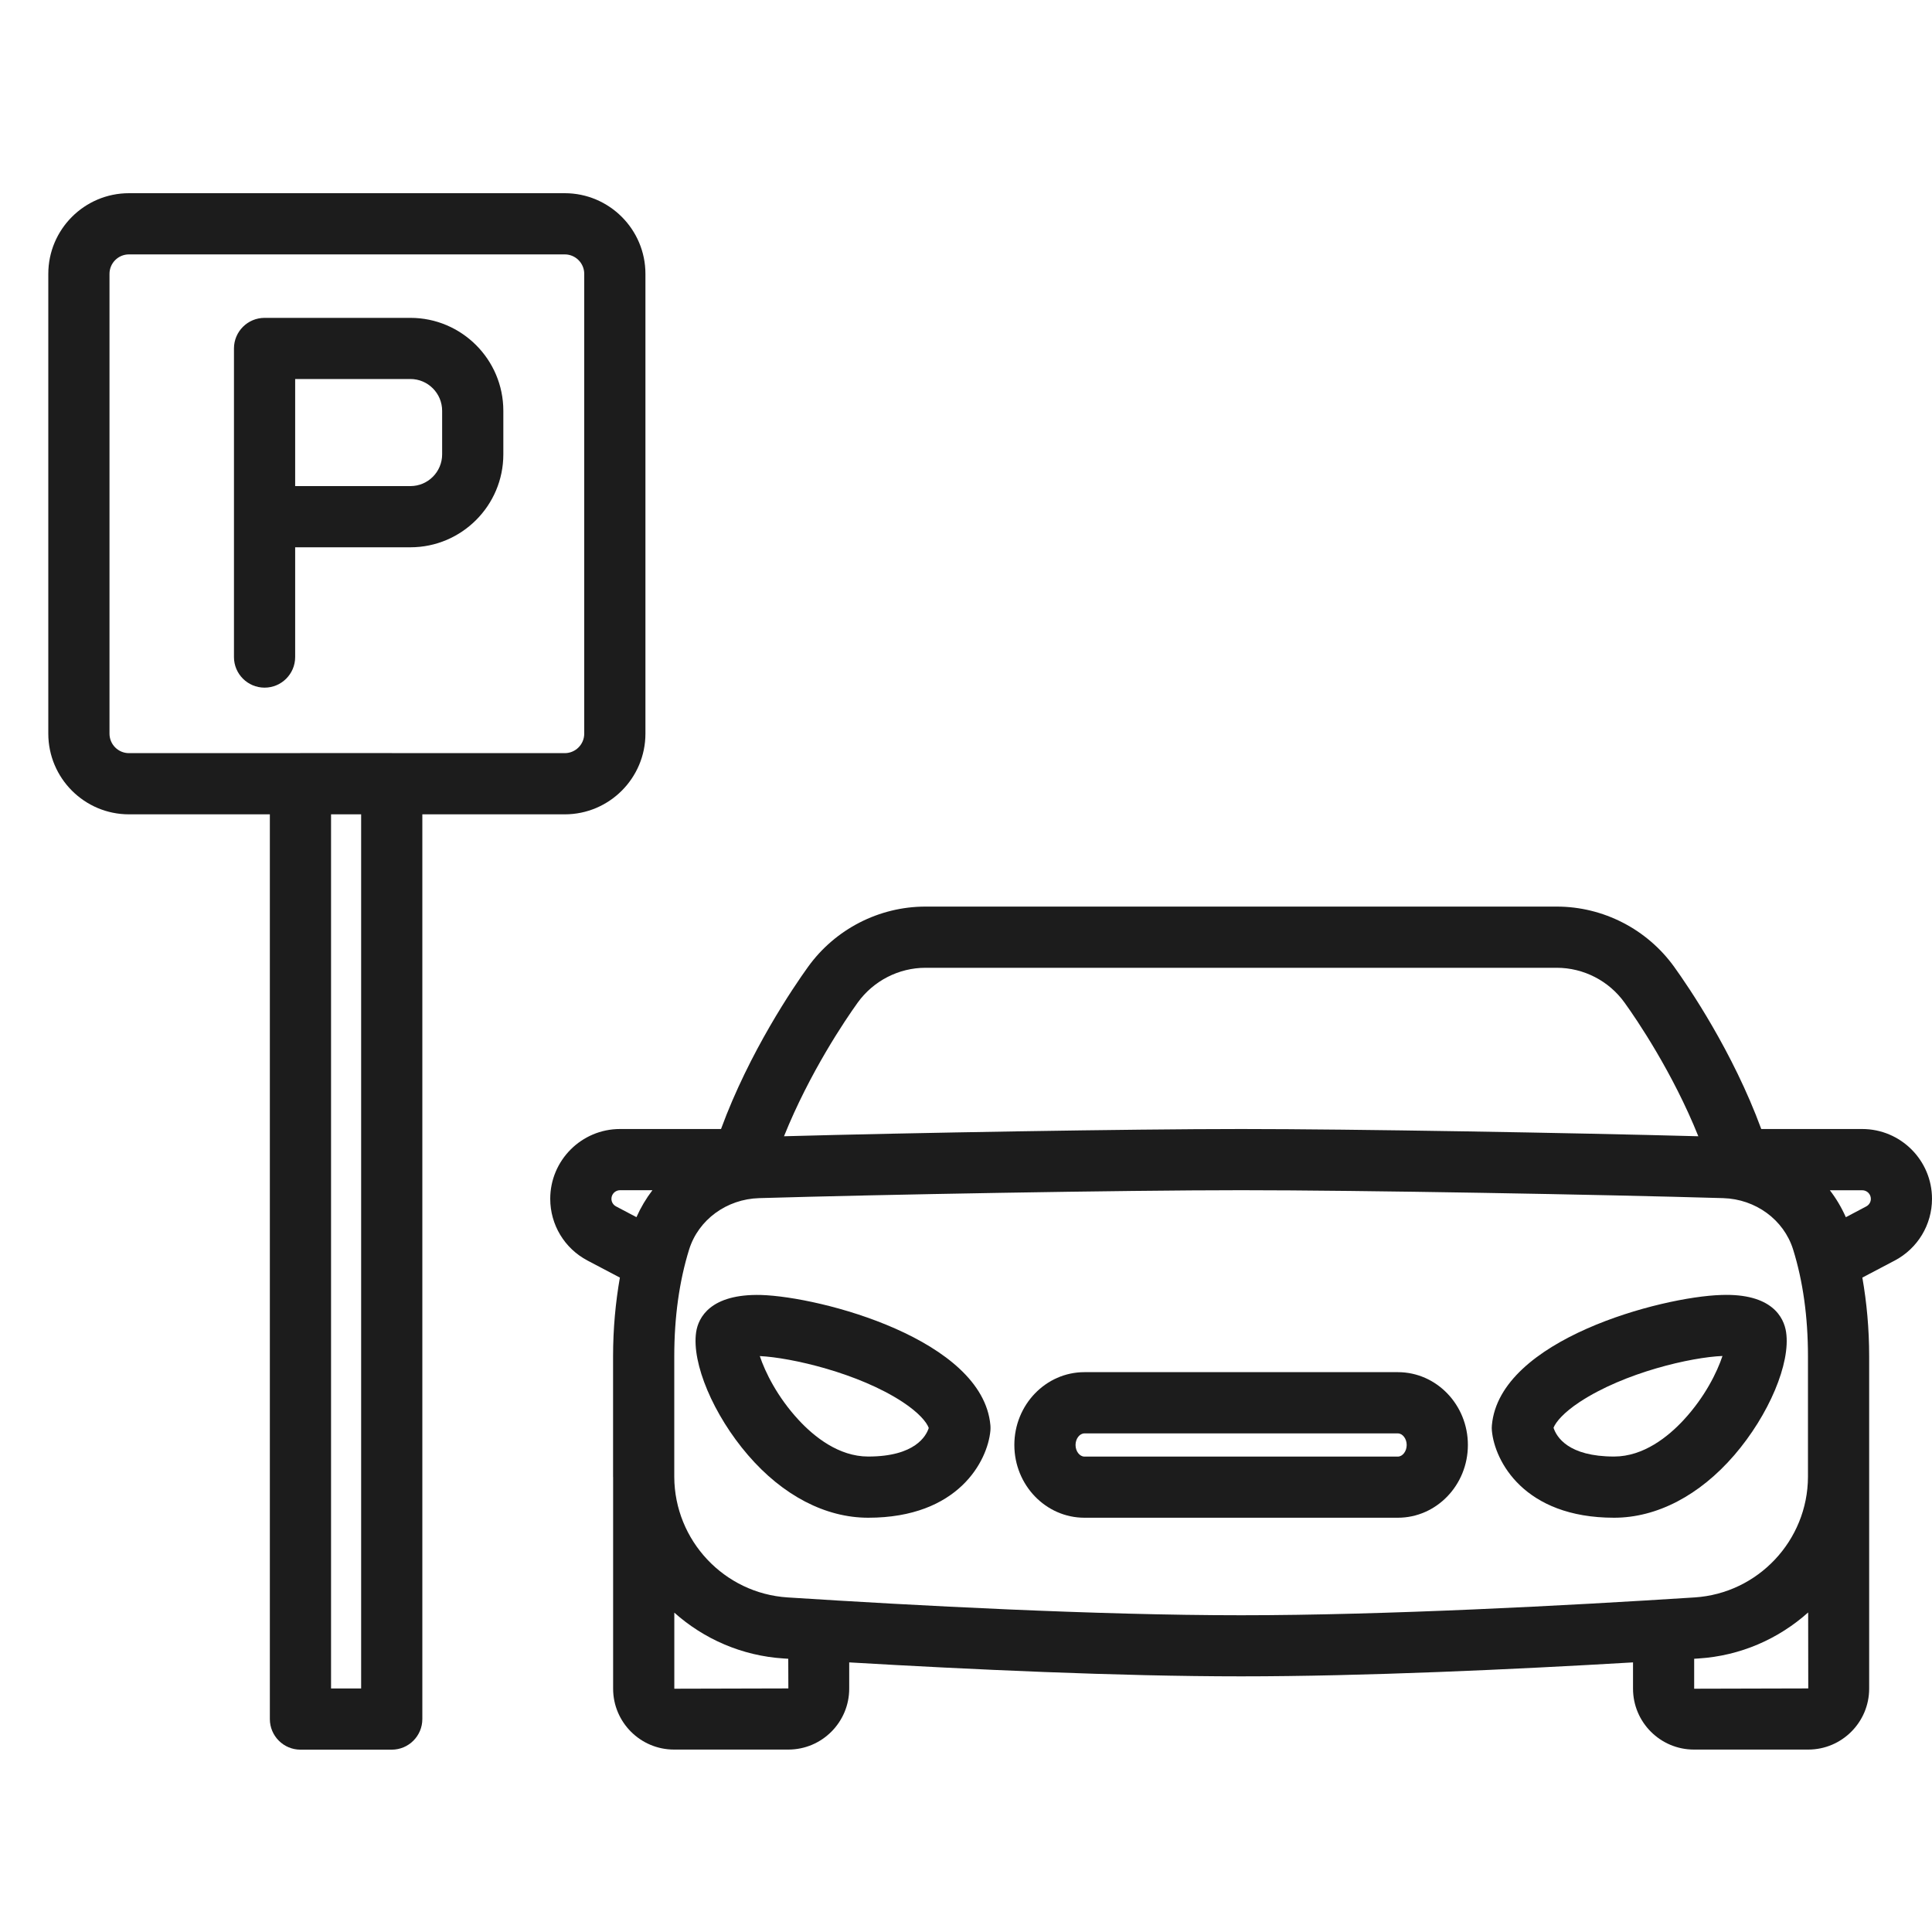 <svg width="40" height="40" viewBox="0 0 40 40" fill="none" xmlns="http://www.w3.org/2000/svg">
<path fill-rule="evenodd" clip-rule="evenodd" d="M6.111 13.604C6.111 13.953 5.827 14.237 5.478 14.237C5.128 14.237 4.844 13.953 4.844 13.604V7.214C4.844 6.865 5.128 6.581 5.478 6.581H8.497C9.558 6.581 10.421 7.444 10.421 8.505V9.407C10.421 10.467 9.558 11.331 8.497 11.331H6.111V13.604ZM9.154 9.407V8.505C9.154 8.142 8.859 7.847 8.497 7.847H6.111V10.064H8.497C8.86 10.064 9.154 9.769 9.154 9.407Z" fill="#1C1C1C"/>
<path fill-rule="evenodd" clip-rule="evenodd" d="M5.587 16.86H2.67C1.749 16.86 1 16.111 1 15.189V5.67C1 4.749 1.749 4 2.67 4H11.693C12.613 4 13.363 4.749 13.363 5.67V15.189C13.363 16.111 12.613 16.86 11.693 16.86H8.744V35.591C8.744 35.941 8.46 36.225 8.11 36.225H6.221C5.871 36.225 5.587 35.941 5.587 35.591V16.86ZM6.854 34.958H7.477V16.86H6.854V34.958ZM2.67 5.267C2.448 5.267 2.267 5.447 2.267 5.67V15.189C2.267 15.412 2.447 15.593 2.67 15.593H6.211L6.216 15.592L6.221 15.591H8.11L8.113 15.591L8.115 15.592L8.116 15.592L8.118 15.593L8.12 15.593H11.693C11.915 15.593 12.096 15.412 12.096 15.189V5.67C12.096 5.448 11.915 5.267 11.693 5.267H2.67Z" fill="#1C1C1C"/>
<path fill-rule="evenodd" clip-rule="evenodd" d="M35.637 26.811C34.392 26.849 31.047 27.733 30.888 29.507C30.884 29.546 30.884 29.584 30.888 29.622C30.945 30.245 31.548 31.423 33.418 31.423C34.303 31.423 35.186 30.962 35.906 30.128C36.624 29.294 37.076 28.222 36.979 27.579C36.934 27.279 36.69 26.774 35.637 26.811ZM34.859 29.398C34.539 29.744 34.029 30.156 33.418 30.156C32.465 30.156 32.225 29.747 32.164 29.56C32.213 29.439 32.372 29.247 32.705 29.027C33.639 28.413 35.017 28.1 35.662 28.074C35.552 28.406 35.299 28.923 34.859 29.398Z" fill="#1C1C1C"/>
<path fill-rule="evenodd" clip-rule="evenodd" d="M28.941 28.409H22.452C21.652 28.409 21.001 29.085 21.001 29.916C21.001 30.747 21.652 31.423 22.452 31.423H28.941C29.741 31.423 30.391 30.747 30.391 29.916C30.391 29.085 29.741 28.409 28.941 28.409ZM28.941 30.157H22.452C22.352 30.157 22.268 30.046 22.268 29.917C22.268 29.787 22.352 29.677 22.452 29.677H28.941C29.04 29.677 29.124 29.787 29.124 29.917C29.124 30.046 29.04 30.157 28.941 30.157Z" fill="#1C1C1C"/>
<path fill-rule="evenodd" clip-rule="evenodd" d="M14.413 27.579C14.458 27.279 14.708 26.785 15.756 26.811C17 26.848 20.346 27.733 20.505 29.507C20.507 29.532 20.508 29.557 20.507 29.583C20.507 29.596 20.506 29.609 20.505 29.622C20.447 30.245 19.845 31.423 17.975 31.423C17.09 31.423 16.207 30.963 15.488 30.128C14.769 29.294 14.317 28.222 14.413 27.579ZM16.534 29.398C16.854 29.744 17.364 30.156 17.975 30.156C18.952 30.156 19.178 29.724 19.229 29.564C19.184 29.443 19.025 29.249 18.688 29.027C17.774 28.426 16.378 28.107 15.731 28.076C15.841 28.407 16.094 28.923 16.534 29.398Z" fill="#1C1C1C"/>
<path fill-rule="evenodd" clip-rule="evenodd" d="M36.465 23.375H38.555C39.352 23.375 40 24.023 40 24.82C40 25.357 39.704 25.847 39.229 26.098L38.558 26.451C38.648 26.966 38.699 27.509 38.699 28.081V30.568C38.699 30.571 38.699 30.575 38.699 30.578C38.699 30.581 38.699 30.584 38.699 30.587V34.962C38.699 35.657 38.133 36.223 37.438 36.223H35.071C34.375 36.223 33.81 35.657 33.81 34.962V34.418C31.314 34.565 28.235 34.707 25.696 34.707C23.157 34.707 20.077 34.564 17.582 34.418V34.962C17.582 35.657 17.017 36.223 16.322 36.223H13.955C13.259 36.223 12.694 35.657 12.694 34.962V30.587C12.694 30.581 12.693 30.575 12.693 30.568V28.081C12.693 27.509 12.744 26.966 12.834 26.451L12.163 26.098C11.687 25.847 11.392 25.357 11.392 24.82C11.392 24.023 12.04 23.375 12.836 23.375H14.928C15.516 21.774 16.433 20.43 16.729 20.019C17.291 19.237 18.2 18.77 19.16 18.77H32.232C33.192 18.77 34.101 19.237 34.663 20.019C34.959 20.43 35.876 21.774 36.465 23.375ZM37.432 30.578V30.57L37.432 30.564V28.082C37.432 27.268 37.329 26.524 37.124 25.868C36.931 25.253 36.349 24.826 35.676 24.806C33.178 24.732 28.17 24.642 25.696 24.642C23.222 24.642 18.214 24.732 15.717 24.806C15.043 24.826 14.461 25.253 14.268 25.868C14.064 26.524 13.96 27.269 13.96 28.082V30.564L13.96 30.567L13.96 30.569V30.578C13.966 31.895 14.994 32.989 16.307 33.073C18.941 33.242 22.708 33.442 25.696 33.442C28.684 33.442 32.451 33.242 35.085 33.073C36.398 32.989 37.427 31.894 37.432 30.578ZM19.161 20.037C18.607 20.037 18.082 20.307 17.757 20.759C17.505 21.109 16.762 22.206 16.232 23.525C18.865 23.453 23.383 23.375 25.697 23.375C28.011 23.375 32.529 23.454 35.162 23.525C34.632 22.206 33.888 21.109 33.635 20.759C33.311 20.307 32.786 20.037 32.232 20.037H19.161ZM12.837 24.642C12.739 24.642 12.659 24.722 12.659 24.82C12.659 24.887 12.696 24.946 12.754 24.977L13.177 25.2C13.266 25 13.377 24.813 13.508 24.642H12.837ZM13.961 34.963L16.322 34.957L16.32 34.343L16.227 34.337C15.357 34.282 14.57 33.931 13.961 33.388V34.963ZM35.076 34.343V34.963L37.438 34.957L37.436 33.384C36.826 33.929 36.038 34.282 35.166 34.337C35.138 34.339 35.105 34.341 35.076 34.343ZM38.216 25.201L38.638 24.978C38.697 24.947 38.734 24.887 38.734 24.821C38.734 24.723 38.654 24.643 38.556 24.643H37.885C38.016 24.813 38.127 25 38.216 25.201Z" fill="#1C1C1C"/>
</svg>
